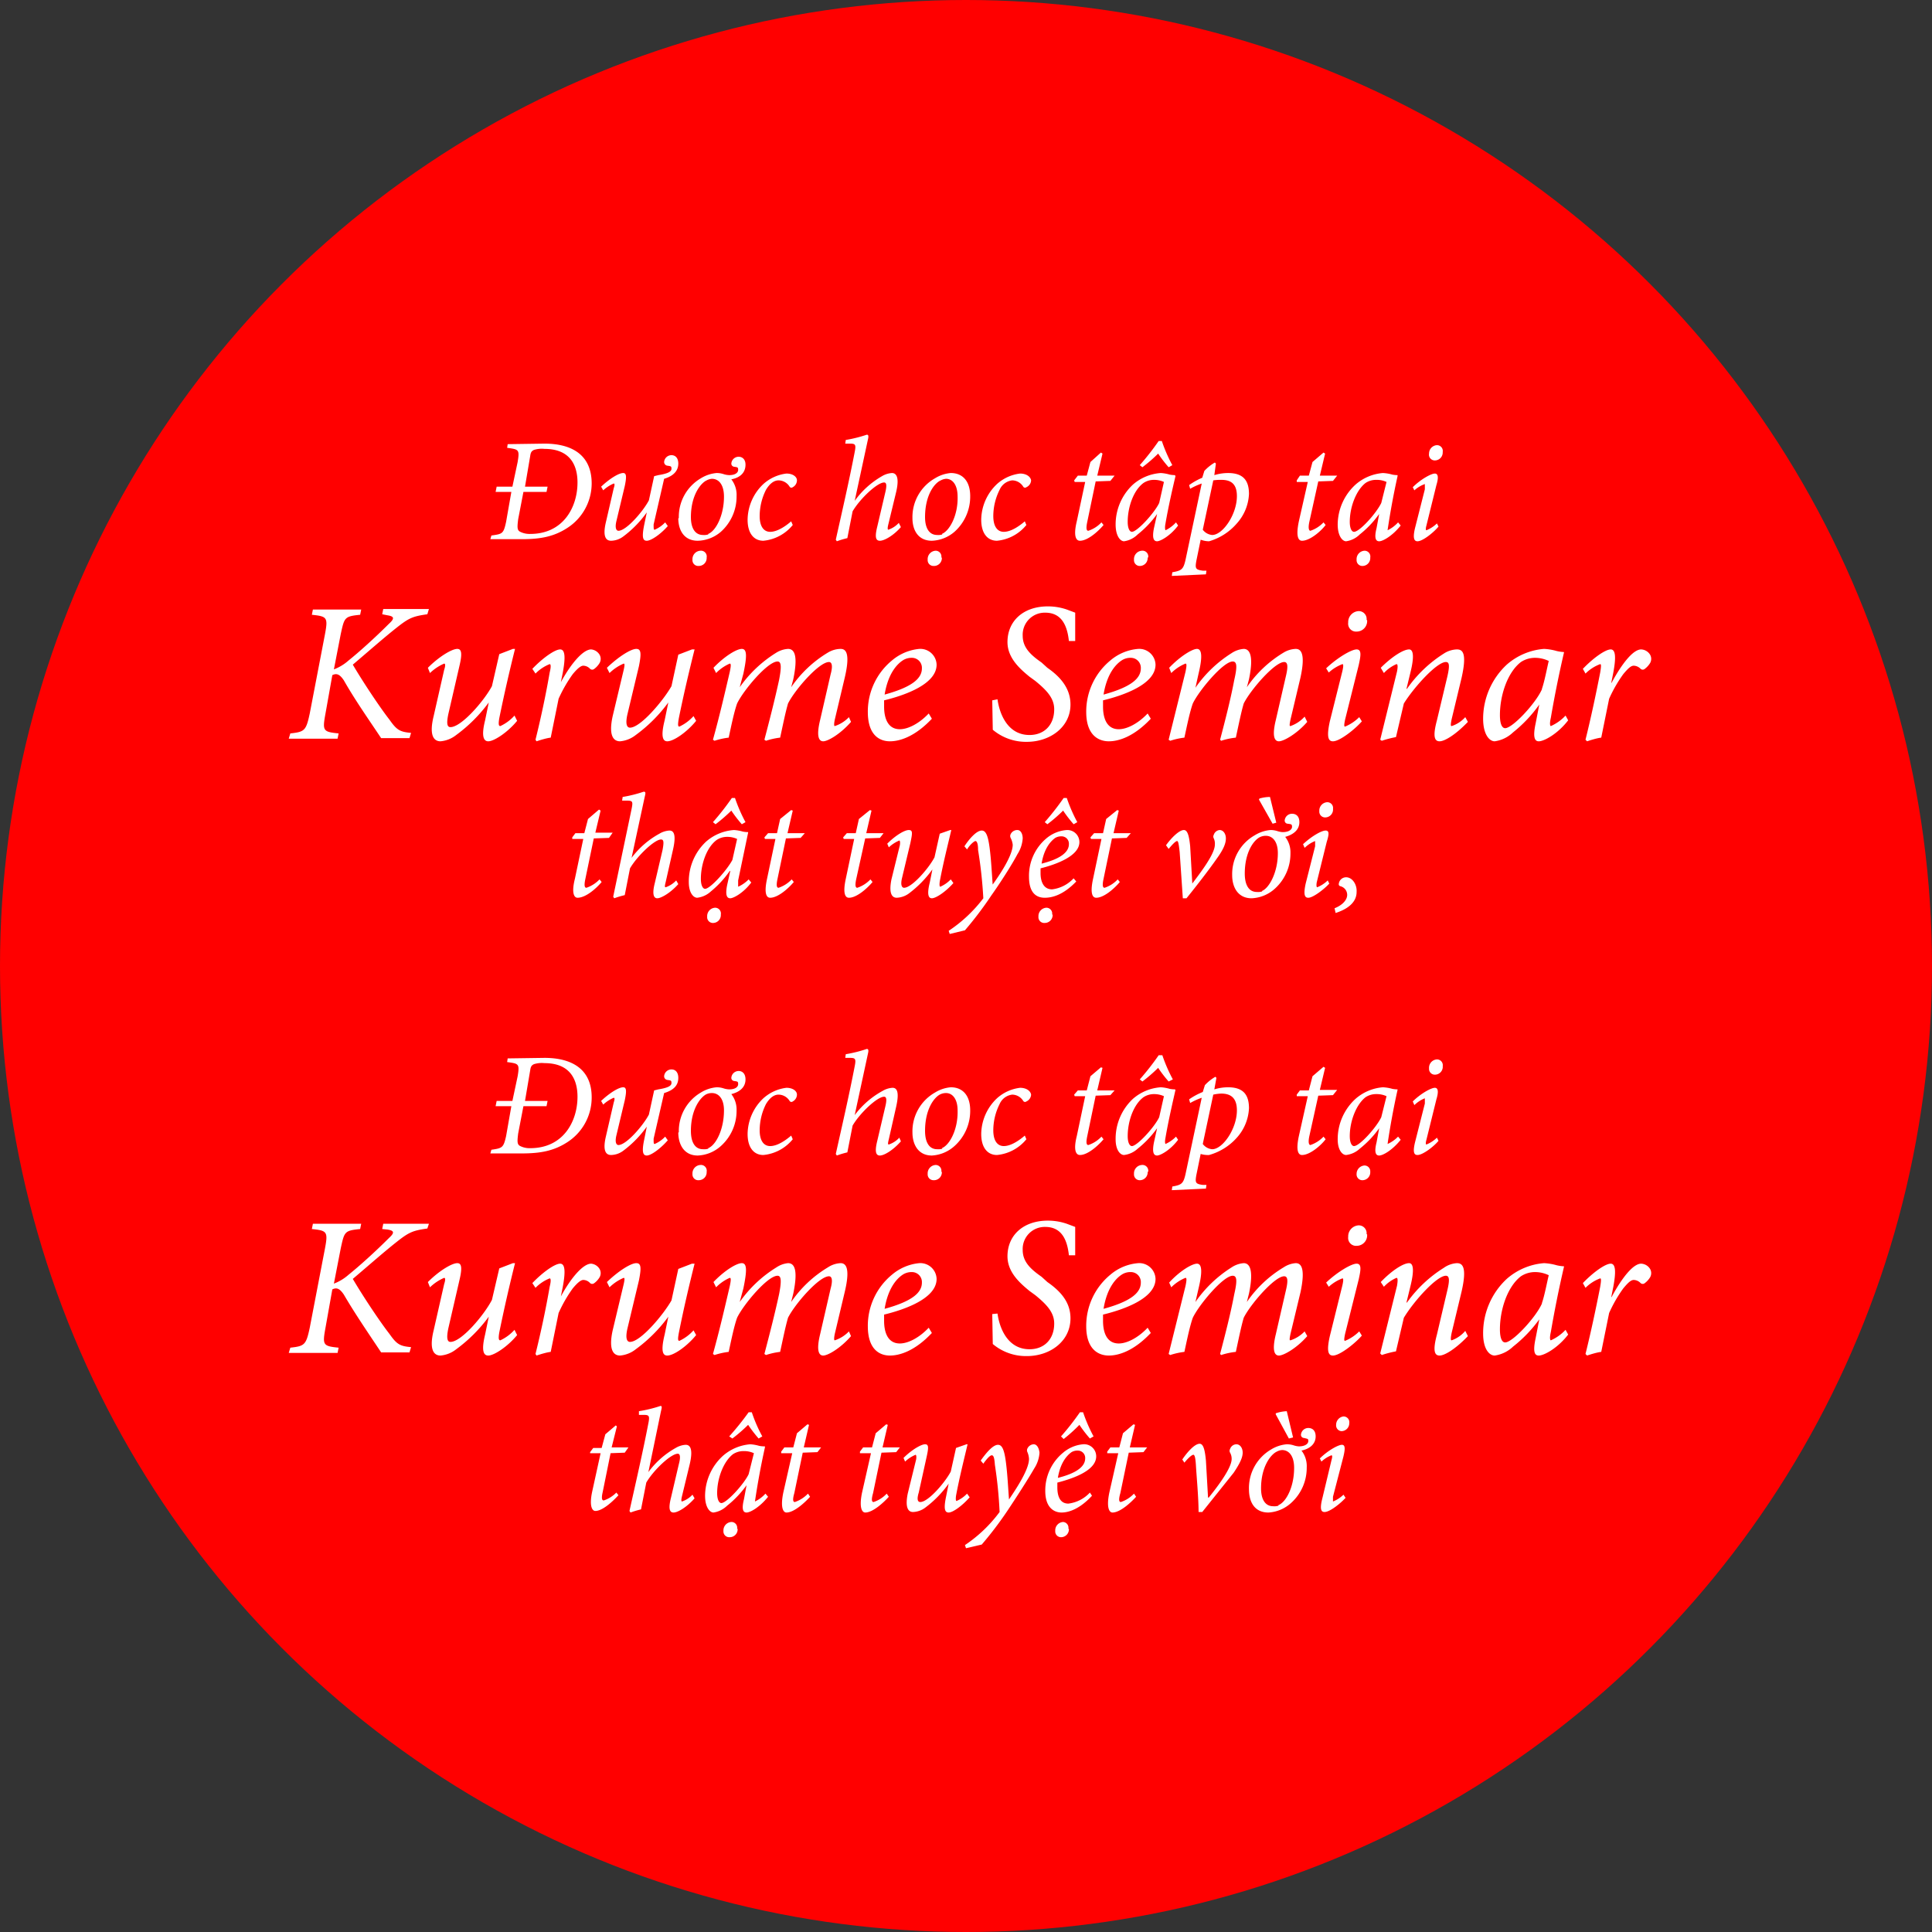 <svg id="アウトライン" xmlns="http://www.w3.org/2000/svg" viewBox="0 0 368 368"><rect x="0" y="0" width="368" height="368" fill="#333333" stroke="none"/><defs><style>.cls-2{fill:#fff}</style></defs><circle cx="184" cy="184" r="184" fill="red"/><path class="cls-2" d="M103.7 84.5c5.3 0 9 2.2 9 7.6a10.1 10.1 0 0 1-4.7 8.5c-2.5 1.6-5 2.1-8.6 2.1h-6l.2-.7c2.1-.3 2.3-.3 2.8-2.6l1-5.7h-3l.2-1h3l1-4.7c.4-2.4.2-2.4-2-2.7l.1-.7zm-5 14.4c-.2 1.6-.2 2.1.4 2.4a4 4 0 0 0 1.9.4c6.3 0 9-5.1 9-9.8 0-3.4-1.5-6.4-6.3-6.4a5 5 0 0 0-2 .2c-.4.2-.6.4-.7 1.1l-1 5.9h4.3l-.2 1h-4.4zM127.2 100.2c-1.4 1.6-3.2 2.8-4 2.8-.7 0-1-.5-.5-3l.5-2.4a20.8 20.8 0 0 1-4.5 4.6 4 4 0 0 1-2.3.8c-.8 0-1.7-.5-1-3.5l1.5-6.5c.2-.6.2-.9 0-.9a6.8 6.8 0 0 0-2 1.3l-.4-.7c1.7-1.6 3.4-2.6 4.2-2.6.6 0 .7.6.3 2.5l-1.6 6.7c-.3 1.3 0 1.8.4 1.8 1.5 0 4.7-3.7 5.8-5.8l1-4.6.8-.2c1.9-.3 2.5-.7 2.5-1.2s-.1-.5-.8-.6a.7.7 0 0 1-.6-.7 1.4 1.4 0 0 1 1.4-1.3c.8 0 1.3.6 1.3 1.6 0 1.2-.7 2.3-2.7 2.9l-2 8.7c0 .8 0 1 .2 1a6 6 0 0 0 2-1.4zM129.3 98.7a8.5 8.5 0 0 1 4.2-7.6 6.8 6.8 0 0 1 3-1 4.2 4.2 0 0 1 1.3.2 3.9 3.9 0 0 0 1.1.2c1.2 0 1.7-.5 1.7-1s-.1-.5-.8-.6a.6.6 0 0 1-.5-.6 1.4 1.4 0 0 1 1.4-1.3c.7 0 1.3.5 1.3 1.5 0 1.6-1.1 2.5-2.7 2.8a4.8 4.8 0 0 1 1 3.2 9 9 0 0 1-3 6.8 7 7 0 0 1-4.4 1.7c-2.6 0-3.7-2-3.7-4.3zm5.6 3c1.5-.6 3-3.6 3-7.1 0-2.3-1-3.4-2.3-3.4a2.5 2.5 0 0 0-1 .3c-1.1.5-3 2.8-3 7 0 2.1.8 3.4 2.3 3.4a2.6 2.6 0 0 0 1-.1zm-.3 4.5a1.5 1.5 0 0 1-1.5 1.6 1.1 1.1 0 0 1-1.2-1.2 1.6 1.6 0 0 1 1.5-1.7 1.1 1.1 0 0 1 1.2 1.3zM151 100a8.2 8.2 0 0 1-5.6 3c-1.8 0-3-1.4-3-4a9.5 9.5 0 0 1 3-6.8 8 8 0 0 1 4.4-2c1.2 0 2 .6 2 1.3a1.5 1.5 0 0 1-.8 1.3.4.4 0 0 1-.6-.1 2.5 2.5 0 0 0-2.1-1.2c-1 0-1.8.8-2.4 1.8a11.2 11.2 0 0 0-1.2 5c0 2 .8 3 2 3 1.5 0 3.2-1.3 4-2zM171.6 100.4c-1.5 1.7-3.2 2.6-4 2.6s-1-.7-.5-2.7l1.5-6.4c.4-1.6.2-2-.2-2-1.3 0-4.6 3.1-6 5.5l-1 5.1a17.2 17.2 0 0 0-2 .6l-.2-.3c1.2-5.4 2.5-11 3.6-16.7.3-1.5.1-1.6-1-1.6h-.8l.1-.7a25.2 25.2 0 0 0 4-1c.3 0 .4.2.2 1l-2.5 11.6a16.5 16.5 0 0 1 5.2-4.7 4.2 4.2 0 0 1 1.9-.6c.7 0 1.5.6.8 3.6l-1.5 6.2c-.2.8-.1 1 0 1a4.8 4.8 0 0 0 2-1.3zM173.8 98.7a8.5 8.5 0 0 1 4.3-7.6 6.8 6.8 0 0 1 3-1c2.3 0 3.7 1.6 3.7 4.4a9 9 0 0 1-3 6.8 7 7 0 0 1-4.3 1.7c-2.6 0-3.7-2-3.7-4.3zm5.6 3c1.5-.6 3.1-3.6 3-7.1 0-2.3-1-3.4-2.2-3.4a2.5 2.5 0 0 0-1 .3c-1.2.5-3 2.8-3 7 0 2.1.8 3.4 2.3 3.4a2.6 2.6 0 0 0 1-.1zm0 4.5a1.5 1.5 0 0 1-1.6 1.6 1.1 1.1 0 0 1-1.1-1.2 1.6 1.6 0 0 1 1.5-1.7 1.1 1.1 0 0 1 1.1 1.3zM195.5 100a8.2 8.2 0 0 1-5.6 3c-1.8 0-3-1.4-3-4a9.5 9.5 0 0 1 3-6.8 8 8 0 0 1 4.4-2c1.2 0 2 .6 2.1 1.3a1.5 1.5 0 0 1-.9 1.3.4.4 0 0 1-.6-.1 2.5 2.5 0 0 0-2.1-1.2 3 3 0 0 0-2.4 1.8 11.2 11.2 0 0 0-1.2 5c0 2 .8 3 2 3 1.5 0 3.2-1.3 4-2zM211.5 91.6l-2.8.1-1.6 7.7c-.3 1.4-.1 1.7.2 1.7a6 6 0 0 0 2.5-1.6l.4.5c-1 1.2-3 3-4.5 3-.7 0-1.3-.8-.6-3.7l1.6-7.5h-2l-.1-.3.7-.9h1.7l.7-2.6 2-1.8.3.2-1 4.2h3.3zM224.4 100.1c-1.5 2-3.4 3-4 3-.6 0-1-.5-.6-2.5l.6-2.7a19.3 19.3 0 0 1-3.7 3.9 4.6 4.6 0 0 1-2.6 1.3c-.7 0-1.6-1-1.6-3.2a10.4 10.4 0 0 1 3.3-7.6 9 9 0 0 1 5.3-2.2 7.7 7.7 0 0 1 1.7.3 5.5 5.5 0 0 0 1 .1l.1.2c-.4 1.7-1.3 5.5-1.9 9-.2 1 0 1.3 0 1.3a6.4 6.4 0 0 0 2-1.5zm-3.6-4.3l.9-4a4.5 4.5 0 0 0-1.9-.4 3.6 3.6 0 0 0-2 .6c-1.9 1.4-3 4.6-3 7.4 0 1.3.4 1.9.8 1.9 1 0 4.3-3.6 5.2-5.5zm-2.2 10.4a1.5 1.5 0 0 1-1.4 1.6 1.1 1.1 0 0 1-1.2-1.2 1.6 1.6 0 0 1 1.5-1.7 1.1 1.1 0 0 1 1.2 1.3zm4-17.2a24 24 0 0 1-2-2.6 29.8 29.8 0 0 1-3 2.6l-.5-.4a49 49 0 0 0 3.6-4.6h.6a29.4 29.4 0 0 0 2 4.6zM231.3 90.5a9 9 0 0 1 2.6-.4c2.9 0 4 1.4 4 4a9 9 0 0 1-2.4 5.7 11 11 0 0 1-5.2 3.3 4.7 4.7 0 0 1-1.6-.3l-.8 3.9c-.3 1.6-.2 1.8 1.2 2h.7l-.1.7-6.5.3.1-.7c1.8-.3 2.1-.6 2.5-2.3l3.1-14.6a12.7 12.7 0 0 0-2.2 1l-.2-.7A12.6 12.6 0 0 1 229 91l.4-1.3a8.6 8.6 0 0 1 2-1.6l.2.2zm-2.2 10.4a2.5 2.5 0 0 0 1.8 1c2 0 4.7-3.9 4.7-7.4 0-2.5-1.3-3.1-3-3.1a8.8 8.8 0 0 0-1.5.1zM253.9 91.6l-2.8.1-1.7 7.7c-.3 1.4 0 1.7.2 1.7a6.1 6.1 0 0 0 2.5-1.6l.4.5c-.9 1.2-3 3-4.5 3-.7 0-1.2-.8-.6-3.7l1.7-7.5H247v-.3l.6-.9h1.7l.7-2.6 2.1-1.8.3.2-1 4.2h3.3zM266.8 100.1c-1.6 2-3.4 3-4.1 3-.6 0-1-.5-.5-2.5l.5-2.7a19 19 0 0 1-3.7 3.9 4.6 4.6 0 0 1-2.6 1.3c-.7 0-1.6-1-1.6-3.2a10.4 10.4 0 0 1 3.4-7.6 9 9 0 0 1 5.2-2.2 7.9 7.9 0 0 1 1.8.3 5.3 5.3 0 0 0 1 .1v.2a145.6 145.6 0 0 0-1.9 10.3 6.4 6.4 0 0 0 2-1.5zm-3.7-4.3l1-4a4.5 4.5 0 0 0-2-.4 3.6 3.6 0 0 0-2 .6c-1.8 1.4-3 4.6-3 7.4 0 1.3.4 1.9.8 1.9 1.1 0 4.3-3.6 5.2-5.5zm-2.1 10.4a1.5 1.5 0 0 1-1.4 1.6 1.1 1.1 0 0 1-1.2-1.2 1.6 1.6 0 0 1 1.5-1.7 1.1 1.1 0 0 1 1.1 1.3zM274 100.3c-.9 1.1-3 2.8-4 2.8-.6 0-1-.5-.4-2.8l1.8-7.1v-1a6 6 0 0 0-2 1.2l-.3-.6c1.5-1.5 3.5-2.6 4.2-2.6s.7.9.3 2.2l-1.9 7.7c-.2.7-.1.9 0 .9a6.2 6.2 0 0 0 2-1.3zm.8-14.2a1.5 1.5 0 0 1-1.5 1.6 1.1 1.1 0 0 1-1.1-1.3 1.6 1.6 0 0 1 1.4-1.6 1.1 1.1 0 0 1 1.2 1.3zM81.4 117c-2.8.4-3.5.7-5.9 2.6s-5 4.2-8.3 7c2 3.4 5.2 8.2 7 10.5 1.4 2 2 2.3 4.1 2.5l-.3 1h-5.4c-2.4-3.6-5-7.3-7.1-11-.8-1.2-1.4-1.4-2.2-1l-1.3 7.3c-.6 3.3-.5 3.5 2.5 3.8l-.2 1H55l.3-1c2.7-.3 3-.5 3.7-3.8l2.9-15.1c.6-3.2.4-3.4-2.5-3.7l.2-1h9.2l-.2 1c-3 .3-3 .5-3.7 3.7l-1.3 6.7a9 9 0 0 0 2.8-1.7c2-1.6 5-4.3 7.7-7 1.1-1 1-1.4-.3-1.6l-1-.2.2-1h8.7zM98.5 137.3c-1.8 2.2-4.4 3.9-5.5 3.9-.8 0-1.4-.8-.6-4l.7-3.4a28.8 28.8 0 0 1-6.2 6.2 5.6 5.6 0 0 1-3 1.2c-1 0-2.3-.7-1.3-4.8l2-8.8c.3-.9.2-1.2 0-1.2a9 9 0 0 0-2.7 1.8l-.4-1c2.2-2.2 4.6-3.6 5.6-3.6.8 0 1 .8.4 3.3l-2.1 9.1c-.4 1.9-.2 2.5.4 2.5 2.1 0 6.4-5 7.9-7.8l1.4-6.1 2.6-1h.4c-1 4-2 8.3-3 13.2-.2 1.2-.1 1.5.2 1.5a8.3 8.3 0 0 0 2.7-2zM106.8 130c2-3.7 4.3-6.3 5.8-6.3a2.1 2.1 0 0 1 1.6 1 1.6 1.6 0 0 1 0 1.6 3.8 3.8 0 0 1-1 1.1.6.6 0 0 1-.8 0 1.8 1.8 0 0 0-1.3-.6c-.4 0-1 .4-2 1.6a26.5 26.5 0 0 0-2.7 4.7l-1.5 7.4c-.8.1-1.8.4-2.7.7l-.2-.3c1-4 2-8.7 2.7-12.8.3-1.2.2-1.6 0-1.6a7.8 7.8 0 0 0-2.7 1.8l-.6-.9c2-2.1 4.3-3.7 5.3-3.7s1 1.7.5 4.4l-.4 2zM132.6 137.3c-1.8 2.2-4.3 3.9-5.5 3.9-.8 0-1.3-.8-.5-4l.7-3.4a28.5 28.5 0 0 1-6.2 6.2 5.6 5.6 0 0 1-3 1.2c-1 0-2.3-.7-1.4-4.8l2.1-8.8c.2-.9.2-1.2 0-1.2a8.7 8.7 0 0 0-2.7 1.8l-.5-1c2.3-2.2 4.6-3.6 5.6-3.6.9 0 1 .8.5 3.3l-2.2 9.2c-.4 1.8-.1 2.5.5 2.5 2 0 6.3-5.1 7.9-7.9l1.3-6 2.6-1h.5c-1 4-2 8.2-3 13.1-.2 1.2-.2 1.6.1 1.6a8.3 8.3 0 0 0 2.7-2zM162.1 137.5c-2 2.3-4.4 3.7-5.3 3.7s-1.3-1.1-.6-4l2-8.7c.5-1.8.2-2.4-.3-2.4-1.9 0-6.5 5.3-7.8 7.9-.5 1.7-1 4.2-1.5 6.5a13.5 13.5 0 0 0-2.7.6l-.3-.2c1-3.8 2-7.7 2.8-11.4.5-2.6.4-3.5-.3-3.5-1.9 0-6.5 5.5-7.7 8-.6 1.7-1.1 4.2-1.6 6.5a14 14 0 0 0-2.7.6l-.3-.2c1.2-4.3 2.2-8.6 3.2-12.9.3-1.4.2-1.6 0-1.6a8.2 8.2 0 0 0-2.6 1.8l-.5-1c2.1-2.2 4.4-3.6 5.4-3.6s1 1.4.3 4.7l-.7 2.6a23.8 23.8 0 0 1 7-6.6 4.8 4.8 0 0 1 2.2-.7c1.1 0 2 1 1 5.8l-.4 1.5a22.5 22.5 0 0 1 7-6.6 4.8 4.8 0 0 1 2.4-.7c.8 0 2 .4.8 5.5l-1.9 8c-.2 1-.1 1.2 0 1.2a6.5 6.5 0 0 0 2.7-1.7zM177.5 136.9c-3.3 3.5-6.2 4.3-8 4.3s-4.2-1-4.2-5.6a12.6 12.6 0 0 1 4.6-9.8 9.4 9.4 0 0 1 5.2-2.2 3.1 3.1 0 0 1 3.3 3c0 3.8-6.3 5.9-10 6.8v1.2c0 2 .6 4.3 3 4.3 1.5 0 3.6-1 5.5-3zm-5.4-11.2c-1 .6-2.9 2.3-3.6 6.6 5.5-1.5 7.1-3.2 7.1-5a1.9 1.9 0 0 0-1.9-2 3.1 3.1 0 0 0-1.6.4zM190 133.2c.4 2.9 2 6.8 6.1 6.8 2.8 0 4.7-1.9 4.7-4.9 0-2.1-1.4-3.6-3.6-5.4l-1.1-.8c-1.7-1.4-4.2-3.5-4.2-6.6 0-4 3-6.8 7.7-6.8a11.1 11.1 0 0 1 3.6.6l1.6.6v5.4h-1.2c-.3-2.8-1.3-5.4-4.5-5.4a4.2 4.2 0 0 0-4.3 4.4c0 2.3 1.6 3.7 3.6 5.1l1.1 1c2.6 1.8 4.4 4 4.4 7 0 4.3-3.9 7.1-8.3 7.1a9.8 9.8 0 0 1-6.5-2.3l-.1-5.6zM219.2 136.9c-3.3 3.5-6.2 4.3-8 4.3s-4.3-1-4.3-5.6a12.6 12.6 0 0 1 4.6-9.8 9.3 9.3 0 0 1 5.3-2.2 3.1 3.1 0 0 1 3.3 3c0 3.8-6.3 5.9-10 6.8v1.2c0 2 .6 4.3 3 4.3 1.5 0 3.6-1 5.5-3zm-5.4-11.2c-1 .6-2.9 2.3-3.6 6.6 5.5-1.5 7.1-3.2 7.1-5a1.9 1.9 0 0 0-1.9-2 3 3 0 0 0-1.6.4zM249 137.5c-2 2.3-4.5 3.7-5.4 3.7s-1.3-1.1-.6-4l2-8.7c.4-1.8.2-2.4-.4-2.4-1.8 0-6.4 5.3-7.7 7.9-.5 1.7-1 4.2-1.5 6.5a13.5 13.5 0 0 0-2.8.6l-.2-.2c1-3.8 2-7.7 2.7-11.4.6-2.6.5-3.5-.3-3.5-1.8 0-6.4 5.5-7.6 8-.6 1.7-1.1 4.2-1.6 6.5a14 14 0 0 0-2.7.6l-.3-.2 3.2-12.9c.3-1.4.2-1.6 0-1.6a8.2 8.2 0 0 0-2.7 1.8l-.4-1c2.1-2.2 4.4-3.6 5.3-3.6s1.1 1.4.3 4.7l-.6 2.7a23.8 23.8 0 0 1 6.9-6.6 4.8 4.8 0 0 1 2.3-.8c1 0 2 1 1 5.8l-.4 1.5a22.5 22.5 0 0 1 7-6.6 4.8 4.8 0 0 1 2.3-.7c.8 0 2 .5.9 5.5l-1.9 8c-.2 1-.2 1.2 0 1.2a6.5 6.5 0 0 0 2.7-1.8zM259.4 137.4c-1.3 1.5-4.2 3.8-5.5 3.8-.8 0-1.3-.6-.6-3.8l2.4-9.6c.2-.9.2-1.3 0-1.3a8.2 8.2 0 0 0-2.6 1.6l-.5-.8c2.1-2 4.8-3.6 5.8-3.6s.8 1.2.4 3l-2.6 10.4c-.2 1-.2 1.3 0 1.3a8.3 8.3 0 0 0 2.7-1.8zm1-19.3a2 2 0 0 1-2 2.2 1.5 1.5 0 0 1-1.6-1.7 2.1 2.1 0 0 1 2-2.2 1.5 1.5 0 0 1 1.5 1.7zM279.6 137.5c-2.3 2.4-4.4 3.7-5.4 3.7s-1.3-1-.5-4l2-8.4c.5-2.2.3-2.7-.3-2.7-1.7 0-6 4.7-8 7.9l-1.5 6.4a19.6 19.6 0 0 0-2.7.7l-.3-.2 3.2-13c.2-1.1.1-1.4-.1-1.4a7 7 0 0 0-2.4 1.7l-.6-1c2.1-2.1 4.3-3.5 5.4-3.5.8 0 1 1.3.3 4.2l-.8 3.3h.1a24.5 24.5 0 0 1 7-6.7 4.8 4.8 0 0 1 2.5-.8c1 0 2 .5.9 5.4l-1.9 7.9c-.2 1-.2 1.3 0 1.3a6 6 0 0 0 2.6-1.7zM298.7 137.2c-2 2.6-4.6 4-5.6 4-.7 0-1.2-.6-.6-3.4l.7-3.6a25.9 25.9 0 0 1-5 5.3 6.3 6.3 0 0 1-3.5 1.7c-1 0-2.2-1.3-2.2-4.3a14.1 14.1 0 0 1 4.5-10.3 12.2 12.2 0 0 1 7.1-3 10.5 10.5 0 0 1 2.4.4 7.5 7.5 0 0 0 1.4.2v.1a216 216 0 0 0-2.5 12.4c-.3 1.3-.1 1.6 0 1.6a8.6 8.6 0 0 0 2.8-2zm-5-6c.5-1.4 1-4.1 1.3-5.3a6 6 0 0 0-2.6-.6 4.9 4.9 0 0 0-2.7.8c-2.6 2-4 6.4-4 10.1 0 1.7.4 2.5 1 2.5 1.4 0 5.8-4.7 7-7.4zM307 130c2-3.7 4.1-6.3 5.6-6.3a2.1 2.1 0 0 1 1.7 1 1.6 1.6 0 0 1 0 1.6 4 4 0 0 1-1 1.1.6.6 0 0 1-.8 0 1.9 1.9 0 0 0-1.3-.6c-.5 0-1 .4-2 1.6a26 26 0 0 0-2.7 4.7l-1.5 7.4c-.8.1-1.8.4-2.7.7l-.3-.3c1-4 2-8.7 2.8-12.8.2-1.2.2-1.6 0-1.6a7.8 7.8 0 0 0-2.8 1.8l-.5-.9c2-2.1 4.3-3.7 5.3-3.7s1 1.7.5 4.4l-.4 2zM116 159.6l-2.9.1-1.6 7.7c-.3 1.4-.1 1.7.2 1.7a6.2 6.2 0 0 0 2.5-1.6l.4.5c-1 1.2-3 3-4.6 3-.6 0-1.2-.8-.5-3.6l1.6-7.6H109v-.3l.6-.8h1.7l.7-2.7 2.1-1.8.3.2-1 4.2h3.3zM129.2 168.4c-1.5 1.7-3.3 2.7-4 2.7s-1-.8-.5-2.8l1.5-6.4c.3-1.6.2-2-.3-2-1.2 0-4.5 3.1-5.9 5.5l-1 5.1a16.5 16.5 0 0 0-2 .6l-.2-.3 3.5-16.7c.3-1.5.2-1.6-1-1.6h-.8l.1-.7a25.2 25.2 0 0 0 4-1c.4 0 .4.2.2 1l-2.5 11.6a16.5 16.5 0 0 1 5.3-4.6 4.2 4.2 0 0 1 1.9-.6c.7 0 1.4.5.7 3.6l-1.4 6.2c-.2.8-.2 1 0 1a4.9 4.9 0 0 0 2-1.3zM143.1 168.1c-1.5 2-3.4 3-4 3-.6 0-1-.5-.6-2.5l.6-2.7h-.1a19.3 19.3 0 0 1-3.6 3.9 4.6 4.6 0 0 1-2.6 1.2c-.7 0-1.6-.9-1.6-3a10.4 10.4 0 0 1 3.3-7.7 9 9 0 0 1 5.3-2.2 7.7 7.7 0 0 1 1.7.3 5.5 5.5 0 0 0 1 .1v.1l-1.9 9.1v1.2a6.4 6.4 0 0 0 2-1.4zm-3.6-4.3l.9-4a4.5 4.5 0 0 0-1.9-.4 3.6 3.6 0 0 0-2 .6c-1.9 1.4-3 4.6-3 7.4 0 1.3.4 1.9.8 1.9 1 0 4.2-3.6 5.2-5.5zm-2.2 10.4a1.5 1.5 0 0 1-1.4 1.6 1.1 1.1 0 0 1-1.2-1.2 1.6 1.6 0 0 1 1.5-1.7 1.1 1.1 0 0 1 1.1 1.3zm4-17.2a24 24 0 0 1-2-2.6 29.8 29.8 0 0 1-3 2.6l-.5-.4a49 49 0 0 0 3.6-4.6h.6a29.4 29.4 0 0 0 2 4.6zM152.5 159.6l-2.8.1-1.6 7.7c-.3 1.4-.1 1.7.2 1.7a6.1 6.1 0 0 0 2.5-1.6l.4.5c-1 1.2-3 3-4.5 3-.7 0-1.2-.8-.6-3.6l1.6-7.6h-2l-.1-.3.7-.8h1.7l.6-2.7 2.1-1.7.3.1-1 4.3h3.3zM167.6 159.6l-2.8.1-1.7 7.7c-.3 1.4-.1 1.7.2 1.7a6.2 6.2 0 0 0 2.5-1.6l.4.5c-1 1.2-3 3-4.5 3-.7 0-1.2-.8-.6-3.6l1.6-7.6h-2l-.1-.3.7-.8h1.7l.6-2.7 2.1-1.7.3.1-1 4.3h3.3zM181.6 168.2c-1.4 1.6-3.3 2.9-4.1 2.9-.6 0-1-.6-.4-3l.5-2.5a21.2 21.2 0 0 1-4.5 4.6 4.2 4.2 0 0 1-2.3.8c-.7 0-1.6-.5-1-3.5l1.6-6.5c.1-.6 0-.9-.1-.9a6.6 6.6 0 0 0-2 1.3l-.3-.7c1.6-1.6 3.3-2.6 4.1-2.6s.7.6.3 2.5l-1.6 6.7c-.3 1.3 0 1.8.4 1.8 1.5 0 4.7-3.7 5.8-5.8l1-4.5 2-.7h.2c-.7 3-1.5 6.1-2.2 9.8-.1.8 0 1 .1 1a6.2 6.2 0 0 0 2-1.4zM189 168.6c1.3-1.8 3.9-5.6 3.9-7.7a3.7 3.7 0 0 0-.4-1.3.8.8 0 0 1 0-.7 1.4 1.4 0 0 1 1.3-.8c.6 0 1 .7 1 1.6a6.3 6.3 0 0 1-1 3c-1.1 2.1-3.5 5.8-5 7.9a69 69 0 0 1-5 6.6l-2.9.7-.2-.6a27 27 0 0 0 6.6-6.2 86 86 0 0 0-1-9.2c0-1.4-.3-1.7-.5-1.7s-1 .6-1.6 1.6l-.5-.6c.9-1.4 2.3-3 3.3-3 .8 0 1.2 1 1.5 3.3s.4 4.6.6 7.2zM205 167.9c-2.5 2.6-4.6 3.1-6 3.1s-3-.7-3-4a9.3 9.3 0 0 1 3.3-7.3 6.8 6.8 0 0 1 3.9-1.6 2.3 2.3 0 0 1 2.4 2.3c0 2.7-4.6 4.3-7.4 5v.9c0 1.5.5 3.1 2.2 3.1a6.7 6.7 0 0 0 4.1-2.1zm-4.5 6.3a1.5 1.5 0 0 1-1.5 1.6 1.1 1.1 0 0 1-1.2-1.2 1.6 1.6 0 0 1 1.5-1.7 1.1 1.1 0 0 1 1.1 1.3zm.5-14.6c-.7.5-2.1 1.8-2.6 4.9 4-1 5.2-2.4 5.2-3.7a1.4 1.4 0 0 0-1.4-1.5 2.3 2.3 0 0 0-1.2.3zm3.5-2.6a25.3 25.3 0 0 1-2-2.6 29.6 29.6 0 0 1-3 2.6l-.5-.4a52.6 52.6 0 0 0 3.6-4.6h.6a29.4 29.4 0 0 0 2 4.6zM214.6 159.6l-2.8.1-1.6 7.7c-.3 1.4-.1 1.7.2 1.7a6 6 0 0 0 2.5-1.6l.4.5c-1 1.2-3 3-4.5 3-.7 0-1.2-.8-.6-3.6l1.6-7.6h-2l-.1-.3.7-.8h1.7l.6-2.7 2.1-1.7.3.1-1 4.3h3.3zM227.1 168.3c1.1-1.5 4.3-5.5 4.3-7.4a2.4 2.4 0 0 0-.2-1.2.7.7 0 0 1 0-.7 1.3 1.3 0 0 1 1.1-.9c.7 0 1.2.7 1.2 1.6s-.4 2-1.7 3.8c-1.6 2.3-4.1 5.5-5.8 7.6h-.7l-.6-8.8c-.2-1.8-.3-2.1-.5-2.1s-.7.4-1.6 1.5l-.5-.7c1-1.4 2.5-2.9 3.4-2.9.7 0 1 1.1 1.2 3.1l.4 7zM234.7 166.7a8.5 8.5 0 0 1 4.3-7.6 6.8 6.8 0 0 1 3-1 4.2 4.2 0 0 1 1.3.2 3.9 3.9 0 0 0 1 .2c1.2 0 1.8-.5 1.8-1s-.1-.5-.8-.6a.6.6 0 0 1-.6-.6 1.4 1.4 0 0 1 1.4-1.3c.8 0 1.4.5 1.4 1.6 0 1.5-1.2 2.4-2.7 2.8a4.8 4.8 0 0 1 1 3.1 9 9 0 0 1-3 6.8 7 7 0 0 1-4.4 1.8c-2.6 0-3.7-2.1-3.7-4.4zm5.7 3c1.4-.6 3-3.6 3-7.2 0-2.2-1-3.3-2.3-3.3a2.5 2.5 0 0 0-1 .2c-1.2.5-3 2.8-3 7 0 2.2.8 3.5 2.3 3.5a2.6 2.6 0 0 0 1-.1zm2-12.8l-2.6-4.6.1-.2a7.3 7.3 0 0 1 2-.3l1.2 4.9zM253.2 168.3c-1 1.1-3.1 2.7-4 2.7-.6 0-1-.4-.5-2.7l1.8-7.1v-1a6 6 0 0 0-2 1.3l-.3-.7c1.6-1.5 3.5-2.6 4.3-2.6s.6.9.2 2.2l-1.9 7.7c-.1.7 0 .9.1.9a6.2 6.2 0 0 0 2-1.3zm.7-14.3a1.5 1.5 0 0 1-1.5 1.7 1.1 1.1 0 0 1-1.1-1.2 1.6 1.6 0 0 1 1.5-1.7 1.1 1.1 0 0 1 1.1 1.3zM254.2 173c1.3-.5 2.3-1.4 2.4-2.4a1.7 1.7 0 0 0-1.3-1.8.4.4 0 0 1-.3-.3 1.4 1.4 0 0 1 1.4-1.4c1.2 0 2.1 1.4 2 2.8 0 2.2-2.1 3.4-4 4zM103.7 201.5c5.3 0 9 2.2 9 7.5a10.1 10.1 0 0 1-4.7 8.6c-2.5 1.6-5 2.1-8.6 2.1h-6l.2-.7c2.1-.3 2.3-.4 2.8-2.6l1-5.7h-3l.2-1h3l1-4.7c.4-2.4.2-2.4-2-2.7l.1-.7zm-5 14.4c-.2 1.6-.2 2.1.4 2.4a4 4 0 0 0 1.9.4c6.3 0 9-5.1 9-9.8 0-3.4-1.5-6.4-6.3-6.4a5 5 0 0 0-2 .2c-.4.2-.6.4-.7 1.1l-1 5.9h4.3l-.2 1h-4.4zM127.2 217.2c-1.4 1.6-3.2 2.9-4 2.9-.7 0-1-.6-.5-3l.5-2.5a20.8 20.8 0 0 1-4.5 4.6 4 4 0 0 1-2.3.8c-.8 0-1.7-.5-1-3.5l1.5-6.5c.2-.6.2-.9 0-.9a6.8 6.8 0 0 0-2 1.3l-.4-.7c1.7-1.6 3.4-2.6 4.2-2.6.6 0 .7.6.3 2.5l-1.6 6.7c-.3 1.3 0 1.8.4 1.8 1.5 0 4.7-3.7 5.8-5.8l1-4.6.8-.2c1.9-.3 2.5-.7 2.5-1.2s-.1-.5-.8-.6a.7.7 0 0 1-.6-.7 1.4 1.4 0 0 1 1.4-1.3c.8 0 1.3.6 1.3 1.6 0 1.3-.7 2.3-2.7 2.9l-2 8.7c0 .8 0 1 .2 1a6 6 0 0 0 2-1.4zM129.3 215.7a8.5 8.5 0 0 1 4.2-7.6 6.8 6.8 0 0 1 3-1 4.2 4.2 0 0 1 1.3.2 3.9 3.9 0 0 0 1.1.2c1.2 0 1.7-.5 1.7-1s-.1-.5-.8-.6a.6.6 0 0 1-.5-.6 1.4 1.4 0 0 1 1.4-1.3c.7 0 1.3.5 1.3 1.6 0 1.5-1.1 2.4-2.7 2.8a4.8 4.8 0 0 1 1 3.1 9 9 0 0 1-3 6.8 7 7 0 0 1-4.4 1.8c-2.6 0-3.7-2.1-3.7-4.4zm5.6 3c1.5-.6 3-3.6 3-7.2 0-2.2-1-3.3-2.3-3.3a2.5 2.5 0 0 0-1 .2c-1.1.5-3 2.8-3 7 0 2.2.8 3.5 2.3 3.5a2.6 2.6 0 0 0 1-.1zm-.3 4.5a1.5 1.5 0 0 1-1.5 1.6 1.1 1.1 0 0 1-1.2-1.2 1.6 1.6 0 0 1 1.5-1.7 1.1 1.1 0 0 1 1.2 1.3zM151 217a8.2 8.2 0 0 1-5.6 3c-1.8 0-3-1.4-3-4a9.5 9.5 0 0 1 3-6.8 8 8 0 0 1 4.4-2c1.2 0 2 .6 2 1.3a1.5 1.5 0 0 1-.8 1.3.4.4 0 0 1-.6-.1 2.5 2.5 0 0 0-2.1-1.2c-1 0-1.8.8-2.4 1.8a11.2 11.2 0 0 0-1.2 5c0 2 .8 3 2 3 1.5 0 3.2-1.3 4-2zM171.6 217.4c-1.5 1.7-3.2 2.7-4 2.7s-1-.8-.5-2.8l1.5-6.4c.4-1.6.2-2-.2-2-1.3 0-4.6 3.1-6 5.5l-1 5.1a17.2 17.2 0 0 0-2 .6l-.2-.3c1.2-5.4 2.5-11 3.6-16.7.3-1.5.1-1.6-1-1.6h-.8l.1-.7a25.2 25.2 0 0 0 4-1c.3 0 .4.2.2 1l-2.5 11.6a16.5 16.5 0 0 1 5.3-4.6 4.2 4.2 0 0 1 1.9-.6c.7 0 1.4.5.7 3.6l-1.4 6.2c-.2.8-.2 1 0 1a4.8 4.8 0 0 0 2-1.3zM173.8 215.7a8.5 8.5 0 0 1 4.3-7.6 6.8 6.8 0 0 1 3-1c2.3 0 3.7 1.6 3.7 4.4a9 9 0 0 1-3 6.8 7 7 0 0 1-4.3 1.8c-2.6 0-3.7-2.1-3.7-4.4zm5.6 3c1.5-.6 3.1-3.6 3-7.2 0-2.2-1-3.3-2.2-3.3a2.5 2.5 0 0 0-1 .2c-1.2.5-3 2.8-3 7 0 2.2.8 3.5 2.3 3.5a2.6 2.6 0 0 0 1-.1zm0 4.5a1.5 1.5 0 0 1-1.6 1.6 1.1 1.1 0 0 1-1.1-1.2 1.6 1.6 0 0 1 1.5-1.7 1.1 1.1 0 0 1 1.1 1.3zM195.5 217a8.2 8.2 0 0 1-5.6 3c-1.8 0-3-1.4-3-4a9.5 9.5 0 0 1 3-6.8 8 8 0 0 1 4.4-2c1.2 0 2 .6 2.1 1.3a1.5 1.5 0 0 1-.9 1.3.4.4 0 0 1-.6-.1 2.5 2.5 0 0 0-2.1-1.2 3 3 0 0 0-2.4 1.8 11.2 11.2 0 0 0-1.2 5c0 2 .8 3 2 3 1.5 0 3.2-1.3 4-2zM211.5 208.6l-2.8.1-1.6 7.7c-.3 1.4-.1 1.7.2 1.7a6 6 0 0 0 2.5-1.6l.4.5c-1 1.2-3 3-4.5 3-.7 0-1.3-.8-.6-3.6l1.6-7.6h-2l-.1-.3.7-.8h1.7l.7-2.7 2-1.7.3.1-1 4.3h3.3zM224.4 217.1c-1.5 2-3.4 3-4 3-.6 0-1-.5-.6-2.5l.6-2.7a19.3 19.3 0 0 1-3.7 3.9 4.6 4.6 0 0 1-2.6 1.2c-.7 0-1.6-.9-1.6-3a10.4 10.4 0 0 1 3.3-7.7 9 9 0 0 1 5.3-2.2 7.7 7.7 0 0 1 1.7.3 5.5 5.5 0 0 0 1 .1l.1.1c-.4 1.8-1.3 5.6-1.9 9.1-.2 1 0 1.2 0 1.2a6.4 6.4 0 0 0 2-1.4zm-3.6-4.3l.9-4a4.5 4.5 0 0 0-1.9-.4 3.6 3.6 0 0 0-2 .6c-1.9 1.4-3 4.6-3 7.4 0 1.3.4 1.9.8 1.9 1 0 4.3-3.6 5.2-5.5zm-2.2 10.4a1.5 1.5 0 0 1-1.4 1.6 1.1 1.1 0 0 1-1.2-1.2 1.6 1.6 0 0 1 1.5-1.7 1.1 1.1 0 0 1 1.2 1.3zm4-17.2a24 24 0 0 1-2-2.6 29.8 29.8 0 0 1-3 2.6l-.5-.4a49 49 0 0 0 3.6-4.6h.7a29.4 29.4 0 0 0 2 4.6zM231.3 207.5a9 9 0 0 1 2.6-.4c2.9 0 4 1.4 4 4a9 9 0 0 1-2.4 5.7 11 11 0 0 1-5.2 3.2 4.7 4.7 0 0 1-1.6-.2l-.8 3.9c-.3 1.6-.2 1.8 1.2 2h.7l-.1.7-6.5.3.1-.7c1.8-.3 2.1-.6 2.5-2.3l3.1-14.6a12.7 12.7 0 0 0-2.2 1l-.2-.7a12.6 12.6 0 0 1 2.6-1.4l.4-1.3a8.6 8.6 0 0 1 2-1.6l.2.2zm-2.2 10.4a2.5 2.5 0 0 0 1.8 1c2 0 4.7-3.9 4.7-7.4 0-2.5-1.3-3.2-3-3.2a8.8 8.8 0 0 0-1.5.2zM253.9 208.6l-2.8.1-1.7 7.7c-.3 1.4 0 1.7.2 1.7a6.1 6.1 0 0 0 2.5-1.6l.4.5c-.9 1.2-3 3-4.5 3-.7 0-1.2-.8-.6-3.6l1.7-7.6H247v-.3l.6-.8h1.7l.7-2.7 2.1-1.8.3.2-1 4.2h3.3zM266.8 217.1c-1.6 2-3.4 3-4.1 3-.6 0-1-.5-.5-2.5l.5-2.7a19 19 0 0 1-3.7 3.9 4.6 4.6 0 0 1-2.6 1.2c-.7 0-1.6-.9-1.6-3a10.4 10.4 0 0 1 3.4-7.7 9 9 0 0 1 5.2-2.2 7.9 7.9 0 0 1 1.8.3 5.3 5.3 0 0 0 1 .1v.1a145.6 145.6 0 0 0-1.9 10.3 6.4 6.4 0 0 0 2-1.4zm-3.7-4.3l1-4a4.5 4.5 0 0 0-2-.4 3.6 3.6 0 0 0-2 .6c-1.8 1.4-3 4.6-3 7.4 0 1.3.4 1.9.8 1.9 1.1 0 4.3-3.6 5.2-5.5zm-2.1 10.4a1.5 1.5 0 0 1-1.4 1.6 1.1 1.1 0 0 1-1.2-1.2 1.6 1.6 0 0 1 1.5-1.6 1.1 1.1 0 0 1 1.1 1.2zM274 217.3c-.9 1.1-3 2.7-4 2.7-.6 0-1-.4-.4-2.7l1.8-7.1v-1a6 6 0 0 0-2 1.3l-.3-.7c1.5-1.5 3.5-2.6 4.2-2.6s.7.9.3 2.2l-1.9 7.7c-.2.7-.1.9 0 .9a6.2 6.2 0 0 0 2-1.3zm.8-14.3a1.5 1.5 0 0 1-1.5 1.7 1.1 1.1 0 0 1-1.1-1.2 1.6 1.6 0 0 1 1.4-1.7 1.1 1.1 0 0 1 1.2 1.3zM81.4 234c-2.8.4-3.5.7-5.9 2.6s-5 4.2-8.3 7c2 3.4 5.2 8.2 7 10.5 1.4 2 2 2.3 4.1 2.5l-.3 1h-5.4c-2.4-3.6-5-7.4-7.1-11-.8-1.2-1.4-1.4-2.2-1l-1.3 7.3c-.6 3.3-.5 3.5 2.5 3.8l-.2 1H55l.3-1c2.7-.3 3-.5 3.7-3.8l2.9-15.1c.6-3.2.4-3.4-2.5-3.7l.2-1h9.2l-.2 1c-3 .3-3 .5-3.7 3.7l-1.3 6.7a9 9 0 0 0 2.8-1.7c2-1.6 5-4.3 7.7-7 1.1-1 1-1.4-.3-1.6l-1-.1.2-1h8.7zM98.5 254.3c-1.8 2.2-4.4 3.9-5.5 3.9-.8 0-1.4-.7-.6-4l.7-3.4a28.8 28.8 0 0 1-6.2 6.2 5.6 5.6 0 0 1-3 1.2c-1 0-2.3-.7-1.3-4.8l2-8.8c.3-.9.2-1.2 0-1.2a9 9 0 0 0-2.7 1.8l-.4-1c2.2-2.2 4.6-3.6 5.6-3.6.8 0 1 .8.4 3.3l-2.1 9.1c-.4 1.9-.2 2.6.4 2.6 2.1 0 6.4-5.1 7.9-8l1.4-6 2.6-1h.4c-1 4-2 8.3-3 13.2-.2 1.2-.1 1.5.2 1.5a8.3 8.3 0 0 0 2.7-2zM106.8 247c2-3.7 4.3-6.3 5.8-6.3a2.1 2.1 0 0 1 1.6 1 1.6 1.6 0 0 1 0 1.6 3.8 3.8 0 0 1-1 1.1.6.6 0 0 1-.8 0 1.8 1.8 0 0 0-1.3-.6c-.4 0-1 .4-2 1.6a26.5 26.5 0 0 0-2.7 4.7l-1.5 7.4c-.8.1-1.8.4-2.7.7l-.2-.3c1-4 2-8.7 2.7-12.8.3-1.2.2-1.6 0-1.6a7.8 7.8 0 0 0-2.7 1.8l-.6-.9c2-2.1 4.3-3.7 5.3-3.7s1 1.7.5 4.4l-.4 2zM132.6 254.3c-1.8 2.2-4.3 3.9-5.5 3.9-.8 0-1.3-.7-.5-4l.7-3.4a28.5 28.5 0 0 1-6.2 6.2 5.6 5.6 0 0 1-3 1.2c-1 0-2.3-.7-1.4-4.8l2.1-8.8c.2-.9.2-1.2 0-1.2a8.7 8.7 0 0 0-2.7 1.8l-.5-1c2.3-2.2 4.6-3.6 5.6-3.6.9 0 1 .8.5 3.3l-2.2 9.2c-.4 1.8-.1 2.5.5 2.5 2 0 6.3-5.1 7.9-7.9l1.3-6 2.6-1h.5c-1 4-2 8.2-3 13.2-.2 1.1-.2 1.5.1 1.5a8.3 8.3 0 0 0 2.7-2zM162.1 254.5c-2 2.3-4.4 3.7-5.3 3.7s-1.3-1.1-.6-4l2-8.7c.5-1.8.2-2.4-.3-2.4-1.9 0-6.5 5.3-7.8 7.9-.5 1.7-1 4.2-1.5 6.5a13.5 13.5 0 0 0-2.7.6l-.3-.2c1-3.8 2-7.7 2.8-11.4.5-2.6.4-3.5-.3-3.5-1.9 0-6.5 5.5-7.7 8-.6 1.7-1.1 4.2-1.6 6.5a14 14 0 0 0-2.7.6l-.3-.2c1.2-4.3 2.2-8.6 3.2-12.9.3-1.4.2-1.6 0-1.6a8.2 8.2 0 0 0-2.6 1.8l-.5-1c2.1-2.2 4.4-3.6 5.4-3.6s1 1.4.3 4.8l-.7 2.6a23.8 23.8 0 0 1 7-6.6 4.8 4.8 0 0 1 2.2-.8c1.1 0 2 1 1 5.8l-.4 1.6a22.5 22.5 0 0 1 7-6.6 4.8 4.8 0 0 1 2.4-.8c.8 0 2 .5.8 5.5l-1.9 8c-.2 1-.1 1.2 0 1.2a6.5 6.5 0 0 0 2.7-1.7zM177.5 253.9c-3.3 3.5-6.2 4.3-8 4.3s-4.2-1-4.2-5.6a12.6 12.6 0 0 1 4.6-9.8 9.4 9.4 0 0 1 5.2-2.2 3.1 3.1 0 0 1 3.3 3c0 3.8-6.3 5.9-10 6.8v1.2c0 2 .6 4.3 3 4.3 1.5 0 3.6-1 5.5-3zm-5.4-11.2c-1 .6-2.9 2.3-3.6 6.6 5.5-1.5 7.1-3.2 7.1-5a1.9 1.9 0 0 0-1.9-2 3.1 3.1 0 0 0-1.6.4zM190 250.2c.4 2.9 2 6.8 6.1 6.8 2.8 0 4.7-1.9 4.7-4.9 0-2.1-1.4-3.6-3.6-5.4l-1.1-.8c-1.7-1.4-4.2-3.5-4.2-6.6 0-4 3-6.8 7.7-6.8a11.1 11.1 0 0 1 3.6.6l1.6.6v5.4h-1.2c-.3-2.8-1.3-5.4-4.5-5.4a4.2 4.2 0 0 0-4.3 4.4c0 2.3 1.6 3.7 3.6 5.1l1.1 1c2.6 1.8 4.4 3.9 4.4 6.9 0 4.4-3.9 7.2-8.3 7.2a9.8 9.8 0 0 1-6.5-2.3l-.1-5.7zM219.2 253.9c-3.3 3.5-6.2 4.3-8 4.3s-4.3-1-4.3-5.6a12.6 12.6 0 0 1 4.6-9.8 9.3 9.3 0 0 1 5.3-2.2 3.1 3.1 0 0 1 3.3 3c0 3.8-6.3 5.9-10 6.8v1.2c0 2 .6 4.3 3 4.3 1.5 0 3.6-1 5.5-3zm-5.4-11.2c-1 .6-2.9 2.3-3.6 6.6 5.5-1.5 7.1-3.2 7.1-5a1.9 1.9 0 0 0-1.9-2 3 3 0 0 0-1.6.4zM249 254.5c-2 2.3-4.5 3.7-5.4 3.7s-1.3-1.1-.6-4l2-8.7c.4-1.8.2-2.4-.4-2.4-1.8 0-6.4 5.3-7.7 7.9-.5 1.7-1 4.2-1.5 6.5a13.5 13.5 0 0 0-2.8.6l-.2-.2c1-3.8 2-7.7 2.7-11.4.6-2.6.5-3.5-.3-3.5-1.8 0-6.4 5.5-7.6 8-.6 1.7-1.1 4.2-1.6 6.5a14 14 0 0 0-2.7.6l-.3-.2 3.2-12.9c.3-1.4.2-1.6 0-1.6a8.2 8.2 0 0 0-2.7 1.8l-.4-.9c2.1-2.3 4.4-3.6 5.3-3.6s1.1 1.4.3 4.7l-.6 2.6a23.8 23.8 0 0 1 6.9-6.6 4.8 4.8 0 0 1 2.3-.8c1 0 2 1 1 5.8l-.4 1.6a22.5 22.5 0 0 1 7-6.6 4.8 4.8 0 0 1 2.3-.8c.8 0 2 .5.9 5.6l-1.9 7.9c-.2 1-.2 1.2 0 1.2a6.5 6.5 0 0 0 2.7-1.7zM259.4 254.4c-1.3 1.5-4.2 3.8-5.5 3.8-.8 0-1.3-.6-.6-3.7l2.4-9.7c.2-.9.2-1.3 0-1.3a8.2 8.2 0 0 0-2.6 1.6l-.5-.8c2.1-2 4.8-3.6 5.8-3.6s.8 1.2.4 3l-2.6 10.4c-.2 1-.2 1.3 0 1.3a8.3 8.3 0 0 0 2.7-1.8zm1-19.3a2 2 0 0 1-2 2.2 1.5 1.5 0 0 1-1.6-1.7 2.1 2.1 0 0 1 2-2.2 1.5 1.5 0 0 1 1.5 1.7zM279.6 254.5c-2.3 2.4-4.4 3.7-5.4 3.7s-1.3-1-.5-4l2-8.5c.5-2.1.3-2.7-.3-2.7-1.7 0-6 4.7-8 8l-1.5 6.4a19.6 19.6 0 0 0-2.7.7l-.3-.3 3.2-12.9c.2-1.2.1-1.5-.1-1.5a7 7 0 0 0-2.4 1.7l-.6-.9c2.1-2.2 4.3-3.6 5.4-3.6.8 0 1 1.3.3 4.2l-.8 3.3h.1a24.5 24.5 0 0 1 7-6.6 4.8 4.8 0 0 1 2.5-.9c1 0 2 .6.9 5.4l-1.9 7.9c-.2 1-.2 1.4 0 1.4a6 6 0 0 0 2.6-1.8zM298.7 254.2c-2 2.6-4.6 4-5.6 4-.7 0-1.2-.5-.6-3.3l.7-3.6a25.9 25.9 0 0 1-5 5.2 6.3 6.3 0 0 1-3.5 1.7c-1 0-2.2-1.2-2.2-4.2a14.1 14.1 0 0 1 4.5-10.4 12.2 12.2 0 0 1 7.1-3 10.5 10.5 0 0 1 2.4.4 7.5 7.5 0 0 0 1.4.2v.1a216 216 0 0 0-2.5 12.4c-.3 1.3-.1 1.6 0 1.6a8.6 8.6 0 0 0 2.8-2zm-5-6c.5-1.4 1-4.1 1.3-5.3a6 6 0 0 0-2.6-.6 4.9 4.9 0 0 0-2.7.8c-2.6 2-4 6.4-4 10.1 0 1.7.4 2.5 1 2.5 1.4 0 5.8-4.7 7-7.4zM307 247c2-3.7 4.1-6.3 5.6-6.3a2.1 2.1 0 0 1 1.7 1 1.6 1.6 0 0 1 0 1.6 4 4 0 0 1-1 1.1.6.6 0 0 1-.8 0 1.9 1.9 0 0 0-1.3-.6c-.5 0-1 .4-2 1.6a26 26 0 0 0-2.7 4.7l-1.5 7.4c-.8.1-1.8.4-2.7.7l-.3-.3c1-4 2-8.7 2.8-12.8.2-1.2.2-1.6 0-1.6a7.8 7.8 0 0 0-2.8 1.8l-.5-.9c2-2.1 4.3-3.7 5.3-3.7s1 1.7.5 4.4l-.4 2zM119 276.7l-2.7.1-1.5 7.4c-.3 1.3-.1 1.6.2 1.6a6 6 0 0 0 2.4-1.5l.4.5c-1 1.1-3 3-4.4 3-.6 0-1.2-.9-.6-3.7l1.6-7.3h-2v-.2l.6-.8h1.6l.7-2.6 2-1.7.2.2-1 4h3.2zM132.3 285.4c-1.5 1.7-3.2 2.7-4 2.7s-1-.8-.5-2.8l1.5-6.4c.4-1.5.2-2-.2-2-1.3 0-4.6 3.1-6 5.5l-1 5.1a17.2 17.2 0 0 0-2 .6l-.2-.3c1.2-5.4 2.5-11 3.6-16.7.3-1.5.1-1.6-1-1.6h-.8v-.7a25.6 25.6 0 0 0 4.1-1c.3 0 .3.2.1 1l-2.4 11.6a16.4 16.4 0 0 1 5.2-4.6 4.2 4.2 0 0 1 1.9-.6c.7 0 1.5.5.8 3.6l-1.5 6.2c-.2.8-.1 1 0 1a4.8 4.8 0 0 0 2-1.3zM146.3 285.1c-1.6 2-3.4 3-4.1 3-.6 0-1-.5-.5-2.5l.5-2.7a19.3 19.3 0 0 1-3.7 3.9 4.6 4.6 0 0 1-2.6 1.3c-.7 0-1.6-1-1.6-3.2a10.4 10.4 0 0 1 3.4-7.6 9 9 0 0 1 5.2-2.2 7.9 7.9 0 0 1 1.7.3 5.3 5.3 0 0 0 1.1.1v.2a145.6 145.6 0 0 0-1.9 10.3 6.4 6.4 0 0 0 2-1.5zm-3.7-4.3l1-4a4.5 4.5 0 0 0-2-.4 3.6 3.6 0 0 0-2 .6c-1.8 1.4-3 4.6-3 7.4 0 1.3.4 1.9.8 1.9 1 0 4.3-3.6 5.2-5.5zm-2.1 10.4a1.5 1.5 0 0 1-1.5 1.6 1.1 1.1 0 0 1-1.2-1.2 1.6 1.6 0 0 1 1.6-1.7 1.1 1.1 0 0 1 1 1.3zm4-17.2a26.7 26.7 0 0 1-2-2.6 29.6 29.6 0 0 1-3 2.6l-.6-.4a52.6 52.6 0 0 0 3.7-4.6h.6a27.6 27.6 0 0 0 2 4.6zM155.7 276.6l-2.8.1-1.6 7.7c-.4 1.4-.2 1.7.1 1.7a6.2 6.2 0 0 0 2.5-1.6l.4.6c-.9 1-3 3-4.5 3-.6 0-1.2-.9-.6-3.8l1.7-7.5h-2.1v-.3l.6-.8h1.7l.7-2.7 2-1.7.3.1-1 4.3h3.3zM170.7 276.6l-2.8.1-1.6 7.7c-.4 1.4-.2 1.7.1 1.7a6 6 0 0 0 2.5-1.6l.4.6c-.9 1-3 3-4.5 3-.6 0-1.2-.9-.6-3.8l1.7-7.5h-2.1v-.3l.6-.8h1.7l.7-2.7 2-1.7.3.1-1 4.3h3.3zM184.7 285.2c-1.4 1.6-3.2 2.9-4 2.9-.7 0-1-.6-.5-3l.5-2.5a20.8 20.8 0 0 1-4.5 4.6 4.1 4.1 0 0 1-2.3.8c-.7 0-1.6-.5-1-3.5l1.6-6.5c.1-.6 0-.9-.1-.9a6.4 6.4 0 0 0-2 1.3l-.3-.7c1.6-1.6 3.4-2.6 4.1-2.6s.7.6.3 2.4l-1.5 6.8c-.4 1.3-.2 1.8.3 1.8 1.5 0 4.7-3.7 5.8-5.8l1-4.5 2-.7h.2c-.7 3-1.5 6.1-2.2 9.8-.1.8 0 1 .1 1a6 6 0 0 0 2-1.4zM192.2 285.6c1.2-1.8 3.8-5.6 3.8-7.7a3.7 3.7 0 0 0-.3-1.3.8.8 0 0 1 0-.7 1.4 1.4 0 0 1 1.2-.8c.6 0 1 .7 1.1 1.6a6.2 6.2 0 0 1-1 3c-1.2 2.1-3.6 5.8-5 7.9a69 69 0 0 1-5 6.6l-3 .7-.2-.6a26.6 26.6 0 0 0 6.6-6.3 83.4 83.4 0 0 0-.9-9c-.1-1.5-.3-1.8-.6-1.8s-.9.6-1.6 1.6l-.5-.6c1-1.4 2.3-3 3.3-3 .8 0 1.2 1 1.5 3.3s.4 4.6.6 7.2zM208 284.9c-2.4 2.6-4.5 3.2-5.8 3.2s-3.1-.8-3.1-4.1a9.3 9.3 0 0 1 3.4-7.3 6.8 6.8 0 0 1 3.8-1.6 2.3 2.3 0 0 1 2.5 2.3c0 2.8-4.7 4.3-7.4 5v.9c0 1.5.4 3.1 2.1 3.1a6.7 6.7 0 0 0 4.1-2.1zm-4.4 6.3a1.5 1.5 0 0 1-1.5 1.6 1.1 1.1 0 0 1-1.1-1.2 1.6 1.6 0 0 1 1.5-1.7 1.1 1.1 0 0 1 1 1.3zm.5-14.6c-.7.5-2.1 1.8-2.6 4.9 4-1 5.2-2.4 5.2-3.7a1.4 1.4 0 0 0-1.4-1.5 2.2 2.2 0 0 0-1.2.3zm3.5-2.6a25.1 25.1 0 0 1-2-2.6 29.8 29.8 0 0 1-3 2.7l-.5-.5a49 49 0 0 0 3.6-4.6h.6a29.4 29.4 0 0 0 2 4.6zM217.8 276.6l-2.8.1-1.6 7.7c-.4 1.4-.2 1.7.1 1.7a6.1 6.1 0 0 0 2.5-1.6l.4.6c-.9 1-3 3-4.5 3-.6 0-1.2-.9-.6-3.8l1.7-7.5h-2.1v-.3l.6-.8h1.7l.7-2.7 2-1.7.3.1-1 4.3h3.3zM230.2 285.3c1.2-1.5 4.4-5.5 4.4-7.4a2.4 2.4 0 0 0-.3-1.2.7.7 0 0 1 0-.7 1.3 1.3 0 0 1 1.2-.9c.7 0 1.2.7 1.2 1.6s-.5 2-1.7 3.8L229 288h-.7c0-2.7-.4-7-.5-8.8s-.3-2.1-.5-2.1-.8.4-1.7 1.5l-.4-.6c1-1.5 2.4-3 3.3-3 .7 0 1 1.1 1.2 3.2l.4 7zM237.9 283.7a8.5 8.5 0 0 1 4.2-7.6 6.8 6.8 0 0 1 3-1 4.2 4.2 0 0 1 1.3.2 3.9 3.9 0 0 0 1 .2c1.2 0 1.8-.5 1.8-1s-.1-.4-.8-.6a.6.6 0 0 1-.6-.6 1.4 1.4 0 0 1 1.4-1.3c.8 0 1.4.5 1.4 1.6 0 1.5-1.2 2.4-2.7 2.7a4.8 4.8 0 0 1 1 3.2 9 9 0 0 1-3 6.8 7 7 0 0 1-4.3 1.8c-2.7 0-3.7-2.1-3.7-4.4zm5.6 3c1.5-.6 3-3.5 3-7.1 0-2.3-1-3.4-2.3-3.4a2.4 2.4 0 0 0-1 .3c-1.1.5-3 2.8-3 7 0 2.1.8 3.4 2.3 3.4a2.5 2.5 0 0 0 1-.1zm2-12.7l-2.5-4.6v-.2a7.4 7.4 0 0 1 2.1-.4l1.2 5zM256.3 285.3c-1 1.1-3 2.7-4 2.7-.6 0-1-.4-.4-2.7l1.7-7.1c.2-.7.2-1 0-1a6 6 0 0 0-1.9 1.2l-.3-.6c1.5-1.5 3.5-2.6 4.2-2.6s.6.9.3 2.2l-2 7.7v.9a6 6 0 0 0 2-1.3zm.7-14.3a1.5 1.5 0 0 1-1.5 1.6 1.1 1.1 0 0 1-1-1.2 1.6 1.6 0 0 1 1.4-1.6 1.1 1.1 0 0 1 1.1 1.3z"/></svg>